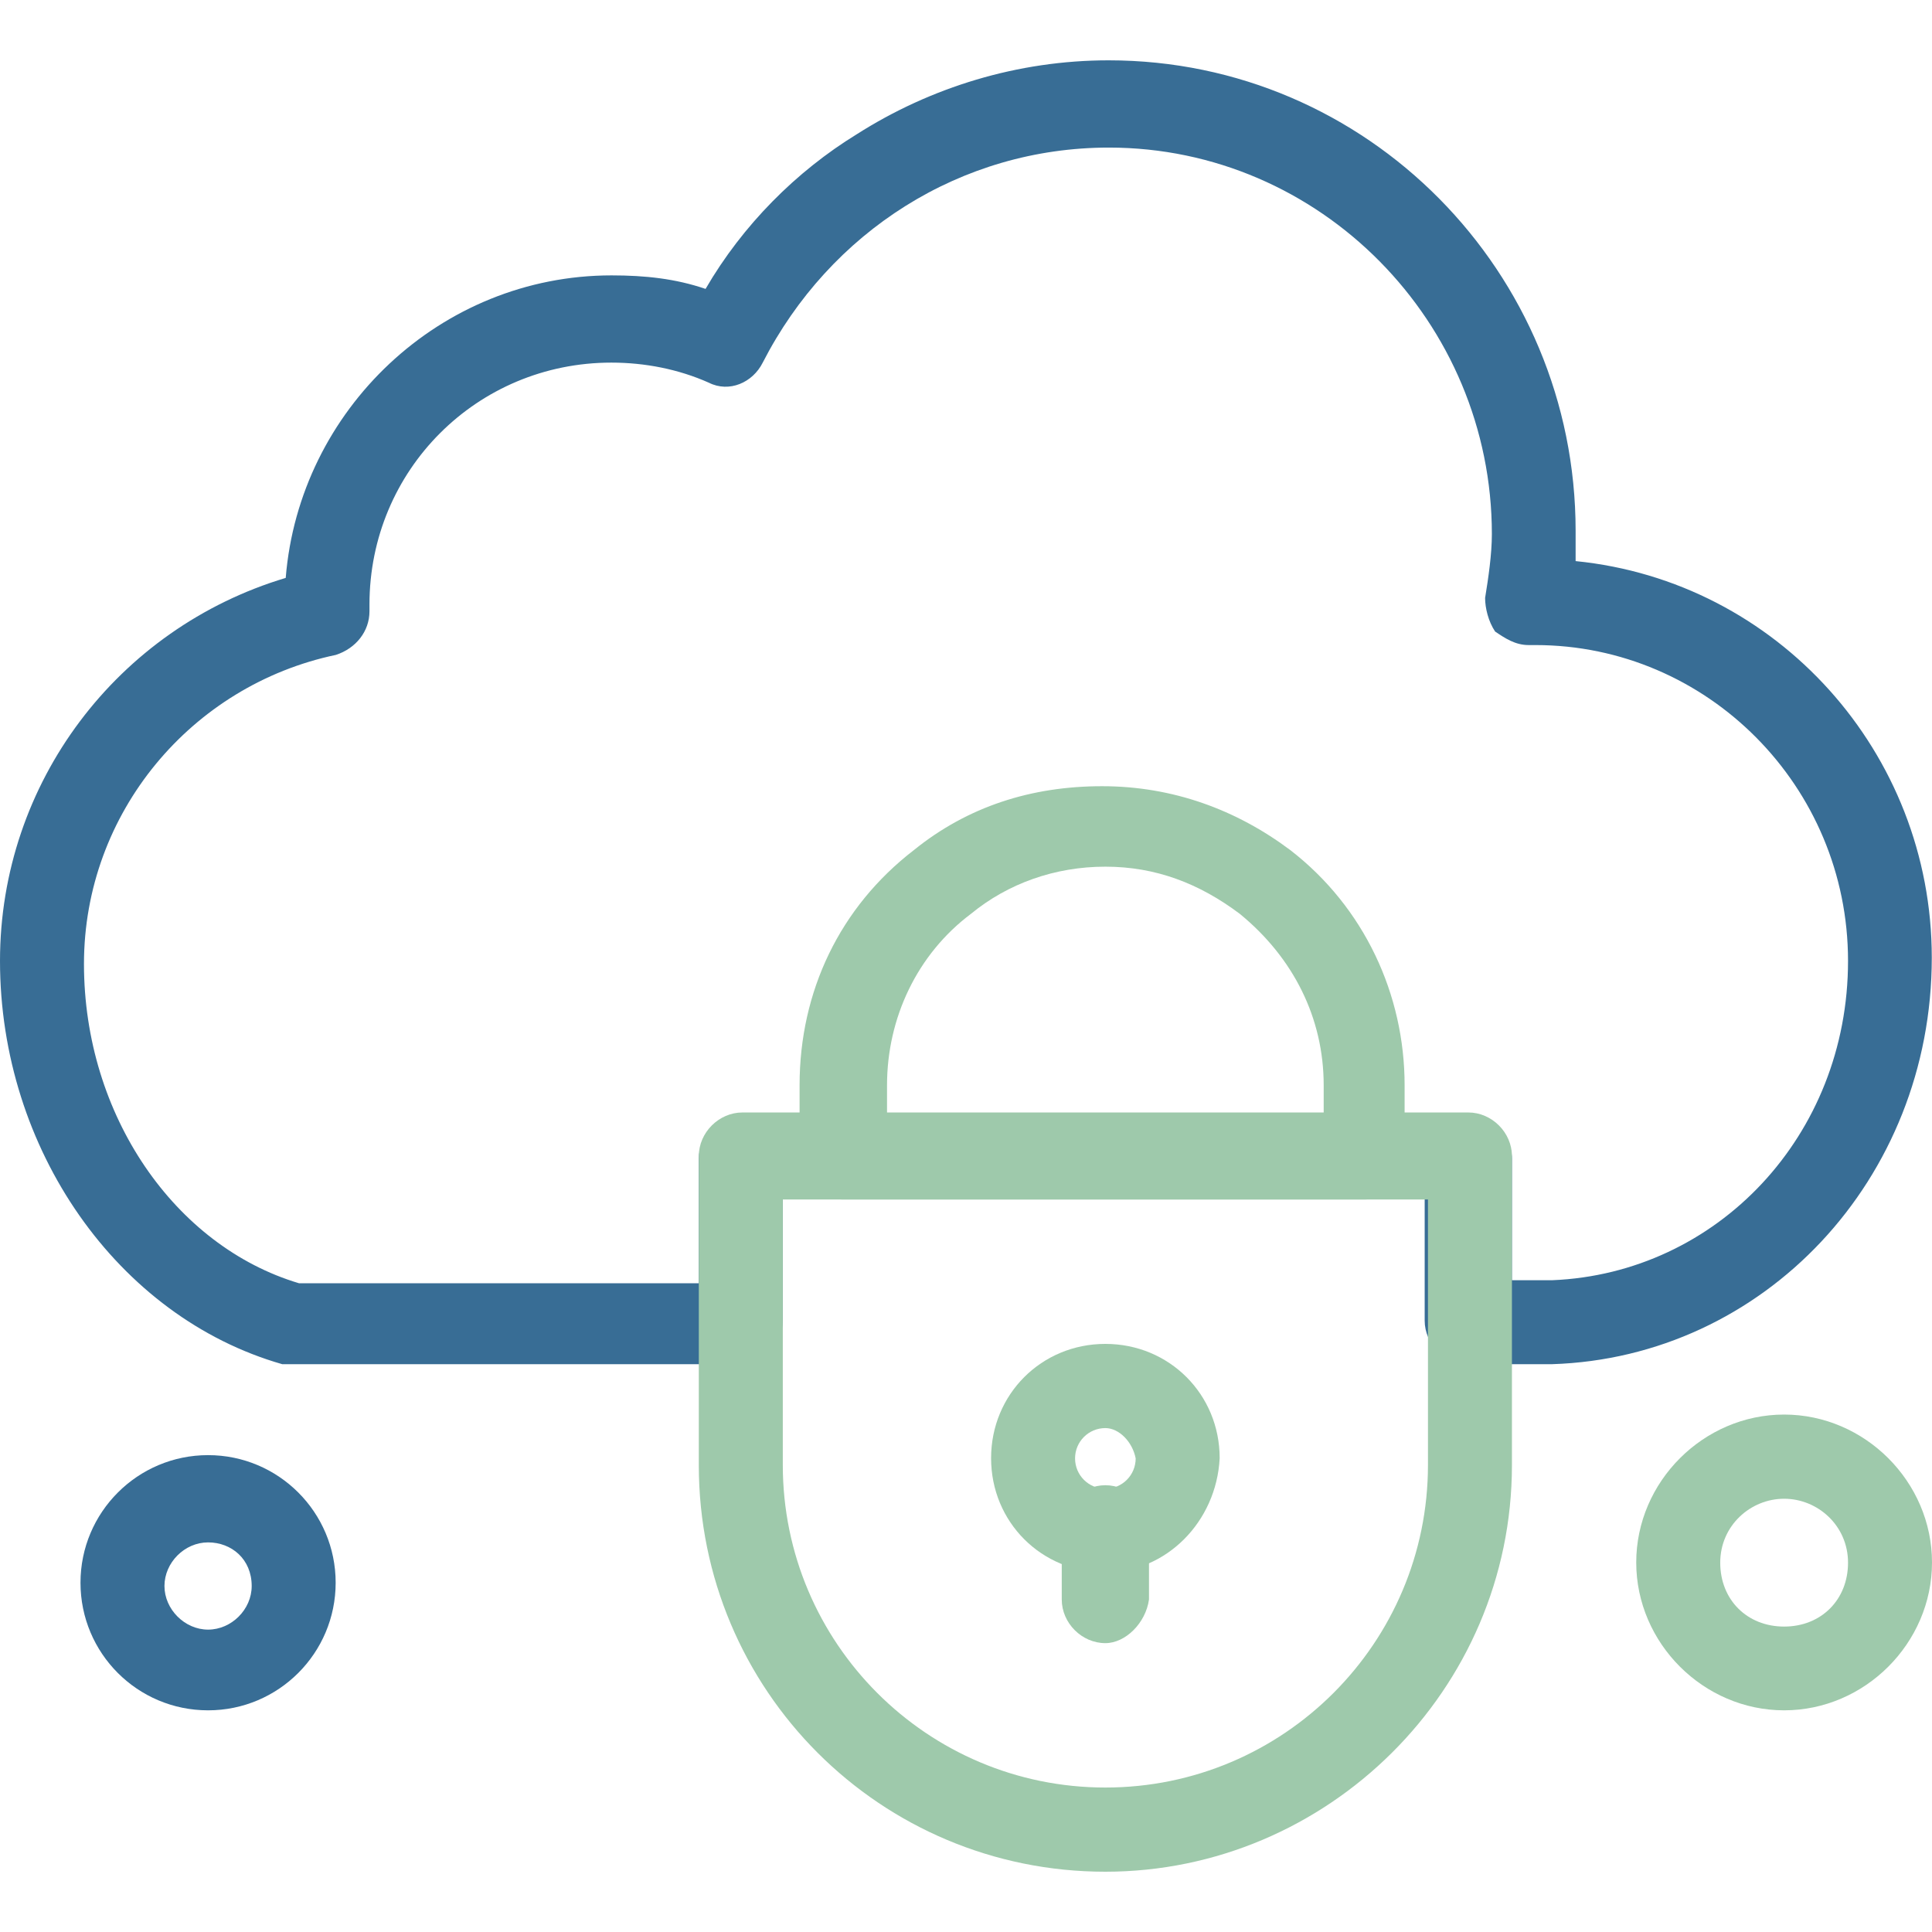 <svg width="80" height="80" viewBox="0 0 80 80" fill="none" xmlns="http://www.w3.org/2000/svg">
<path d="M45.771 65.112C43.125 65.112 41.039 63.026 41.039 60.38C41.039 57.734 43.125 55.648 45.771 55.648C48.417 55.648 50.504 57.734 50.504 60.38C50.368 63.026 48.282 65.112 45.771 65.112ZM45.771 59.134C45.076 59.134 44.516 59.694 44.516 60.389C44.516 61.084 45.076 61.644 45.771 61.644C46.466 61.644 47.026 61.084 47.026 60.389C46.891 59.694 46.331 59.134 45.771 59.134Z" fill="#9EC9AB"/>
<path d="M64.276 56.488H60.799C59.824 56.488 58.993 55.657 58.993 54.681V49.533H32.414V54.681C32.414 55.657 31.583 56.488 30.607 56.488H11.687C4.868 54.537 0 47.583 0 39.789C0 32.41 4.868 26.016 11.831 23.93C12.391 16.975 18.234 11.403 25.324 11.403C26.715 11.403 27.97 11.538 29.216 11.963C30.752 9.317 32.974 7.095 35.475 5.56C38.537 3.609 42.15 2.498 45.907 2.498C56.618 2.498 65.243 11.268 65.243 21.979V23.234C73.588 24.065 79.991 31.164 79.991 39.653C79.991 48.838 73.037 56.208 64.267 56.488H64.276ZM62.605 53.011H64.276C71.095 52.731 76.523 47.032 76.523 39.789C76.523 32.545 70.68 26.711 63.581 26.711H63.301C62.741 26.711 62.325 26.431 61.91 26.151C61.63 25.736 61.495 25.176 61.495 24.76C61.63 23.93 61.775 22.954 61.775 22.114C61.775 13.345 54.676 6.111 45.916 6.111C39.792 6.111 34.364 9.588 31.583 15.015C31.167 15.846 30.192 16.271 29.352 15.847C28.097 15.287 26.706 15.015 25.315 15.015C19.752 15.015 15.299 19.468 15.299 25.031V25.311C15.299 26.142 14.739 26.847 13.908 27.118C7.93 28.373 3.477 33.656 3.477 39.915C3.477 46.174 7.234 51.602 12.382 53.137H28.936V47.989C28.936 47.014 29.767 46.183 30.743 46.183H60.799C61.775 46.183 62.605 47.014 62.605 47.989V53.002V53.011Z" fill="#386D95"/>
<path d="M45.771 77.504C36.451 77.504 28.936 69.99 28.936 60.669V47.872C28.936 46.896 29.767 46.065 30.743 46.065H60.799C61.775 46.065 62.606 46.896 62.606 47.872V60.669C62.606 69.99 54.956 77.504 45.771 77.504ZM32.414 49.669V60.66C32.414 68.03 38.392 74.018 45.771 74.018C53.15 74.018 59.129 68.03 59.129 60.66V49.669H32.414Z" fill="#9EC9AB"/>
<path d="M45.771 68.039C44.796 68.039 43.965 67.208 43.965 66.232V63.306C43.965 62.331 44.796 61.5 45.771 61.5C46.746 61.5 47.577 62.331 47.577 63.306V66.232C47.442 67.208 46.602 68.039 45.771 68.039Z" fill="#9EC9AB"/>
<path d="M56.482 49.669H34.915C33.94 49.669 33.109 48.838 33.109 47.863V44.937C33.109 41.044 34.78 37.558 37.841 35.201C40.072 33.395 42.709 32.555 45.635 32.555C48.562 32.555 51.199 33.53 53.429 35.201C56.491 37.567 58.162 41.18 58.162 44.937V47.863C58.162 48.838 57.466 49.669 56.491 49.669H56.482ZM36.721 46.192H54.811V44.937C54.811 42.155 53.556 39.653 51.334 37.838C49.663 36.583 47.857 35.887 45.771 35.887C43.684 35.887 41.734 36.583 40.208 37.838C37.977 39.509 36.73 42.155 36.73 44.937V46.192H36.721Z" fill="#9EC9AB"/>
<path d="M8.616 70.821C5.69 70.821 3.333 68.454 3.333 65.537C3.333 62.62 5.699 60.254 8.616 60.254C11.533 60.254 13.899 62.62 13.899 65.537C13.899 68.454 11.533 70.821 8.616 70.821ZM8.616 63.867C7.64 63.867 6.81 64.706 6.81 65.673C6.81 66.639 7.649 67.479 8.616 67.479C9.582 67.479 10.422 66.648 10.422 65.673C10.422 64.562 9.591 63.867 8.616 63.867Z" fill="#386D95"/>
<path d="M73.877 70.821C70.535 70.821 67.753 68.039 67.753 64.698C67.753 61.356 70.535 58.574 73.877 58.574C77.218 58.574 80 61.356 80 64.698C80 68.039 77.218 70.821 73.877 70.821ZM73.877 62.06C72.486 62.06 71.231 63.171 71.231 64.707C71.231 66.242 72.341 67.353 73.877 67.353C75.412 67.353 76.523 66.242 76.523 64.707C76.523 63.171 75.267 62.06 73.877 62.06Z" fill="#9EC9AB"/>
</svg>

